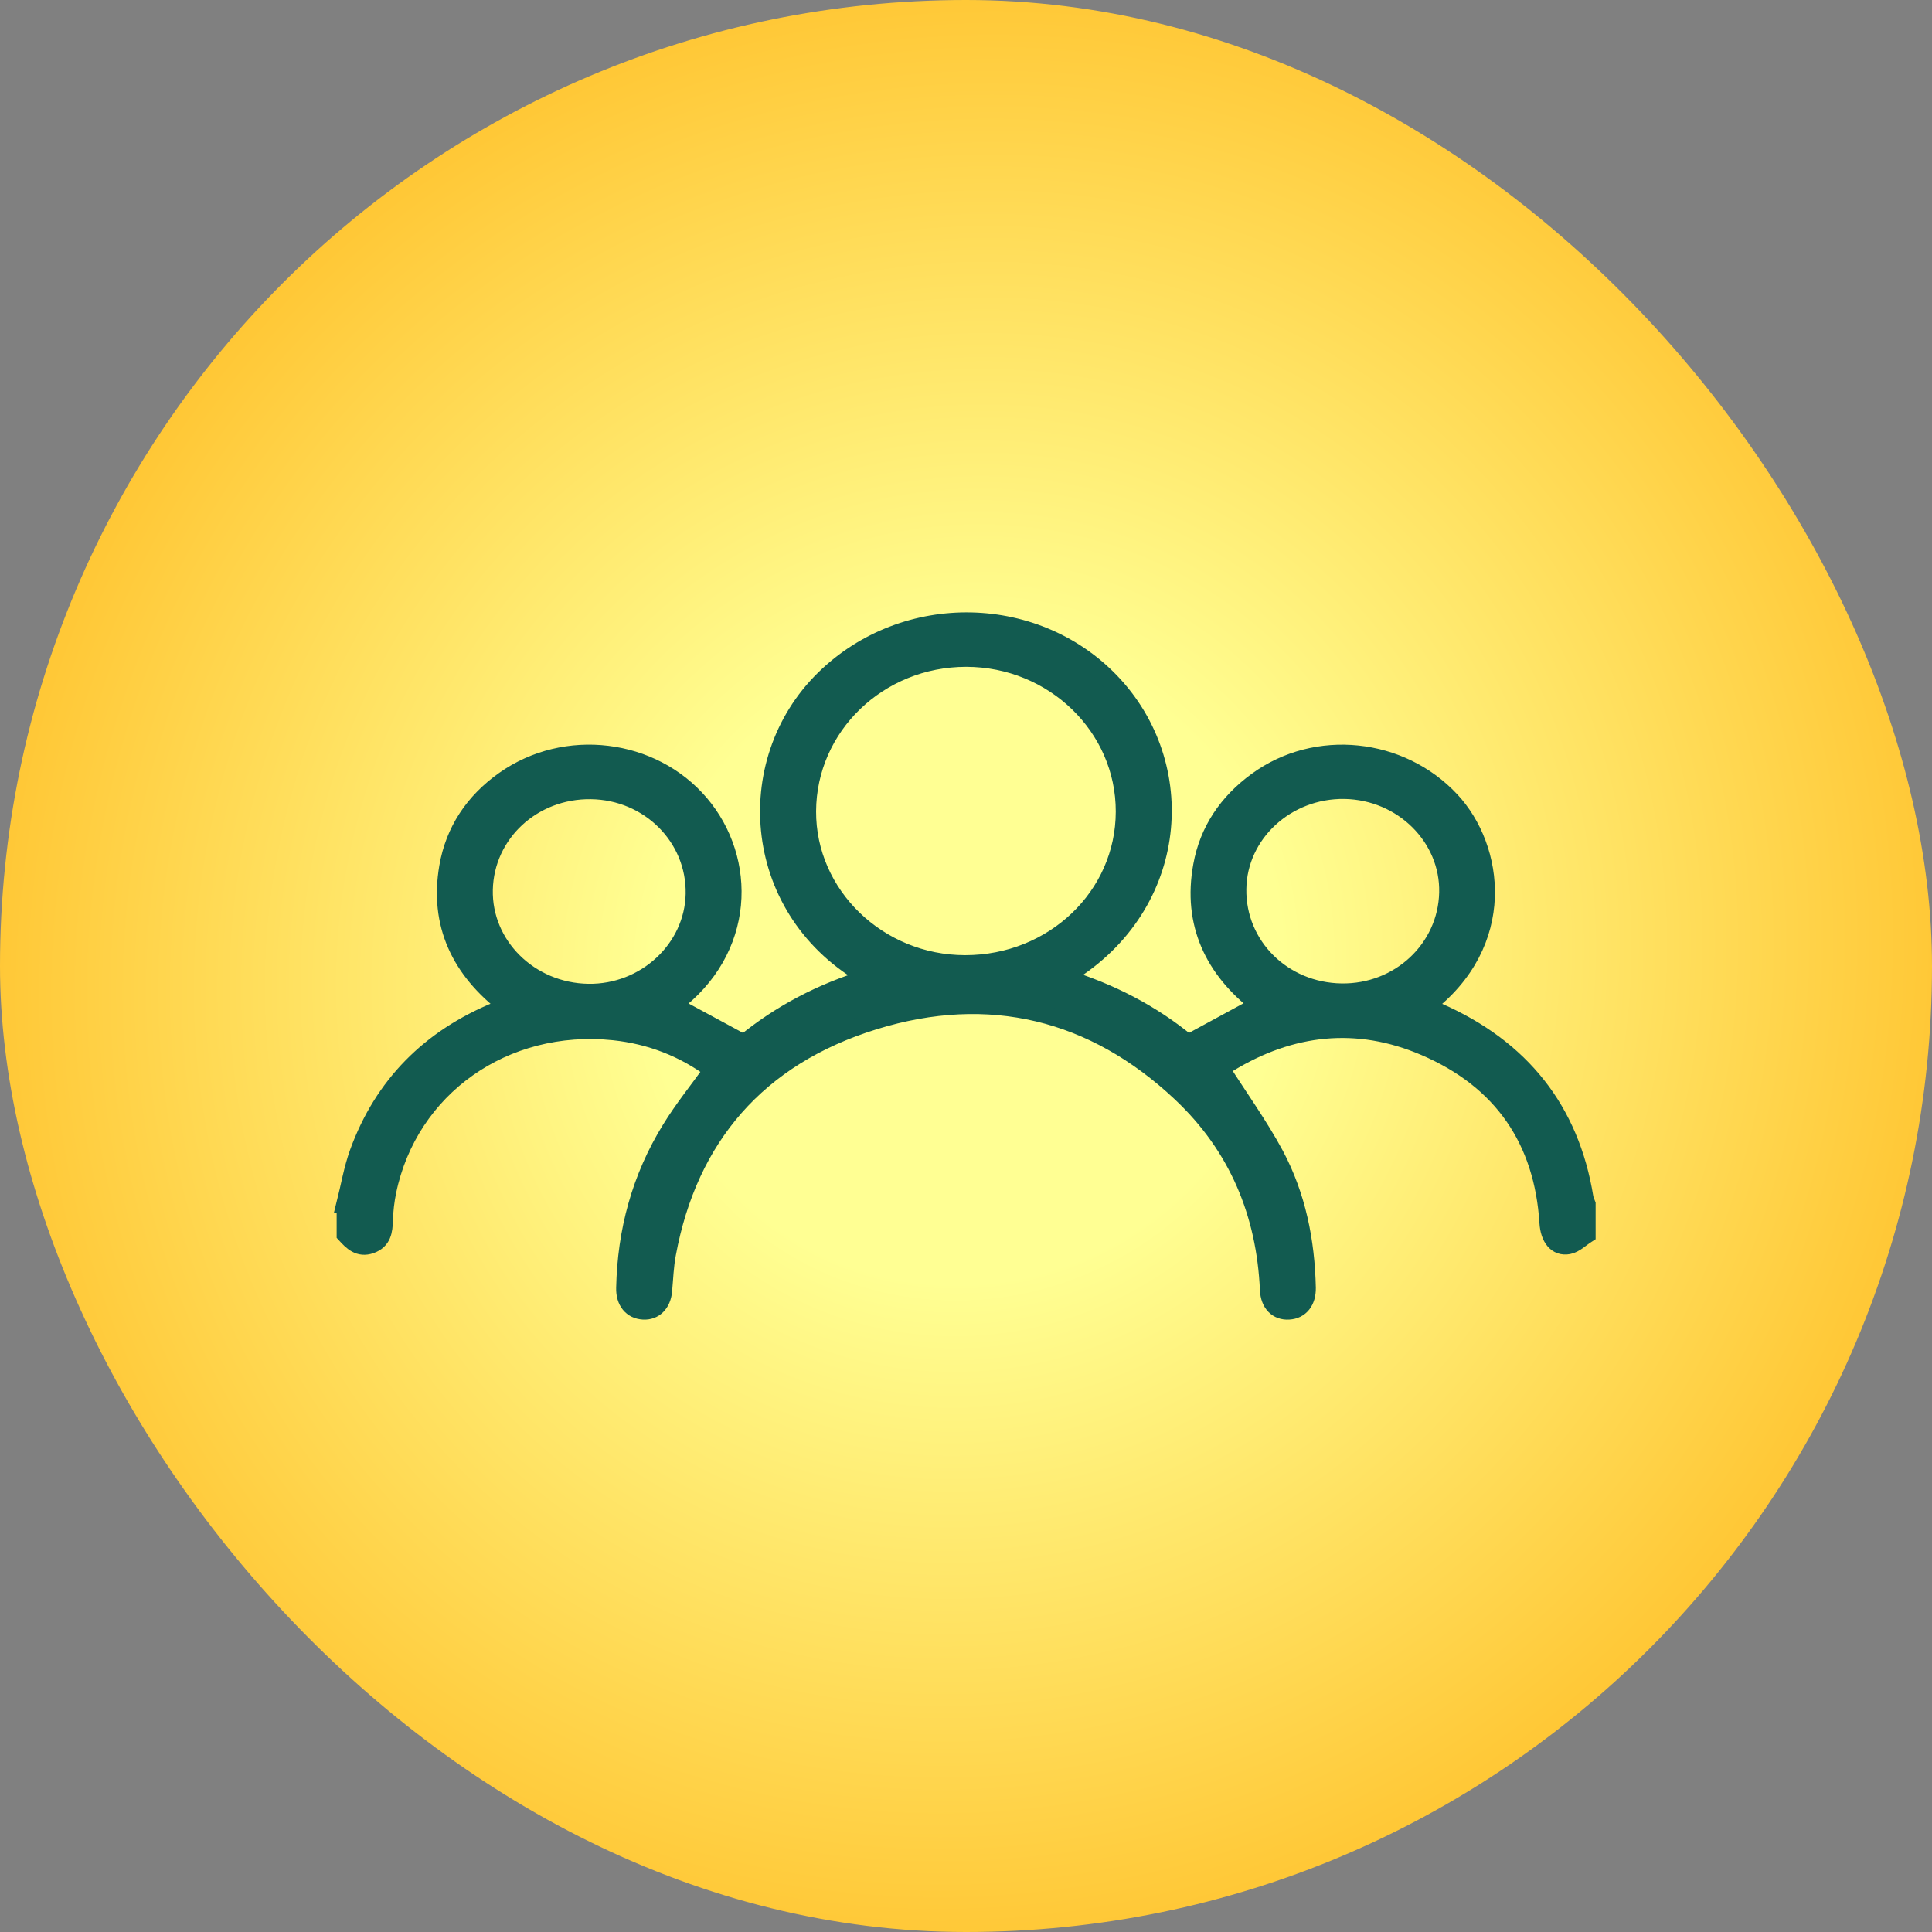 <svg width="56" height="56" viewBox="0 0 56 56" fill="none" xmlns="http://www.w3.org/2000/svg">
<rect x="0" y="0" width="56" height="56" fill="#808080" stroke="none"/>
<rect width="56" height="56" rx="28" fill="url(#paint0_radial_8121_43615)"/>
<path d="M10 34.902C10.127 34.4 10.21 33.888 10.386 33.404C11.095 31.459 12.448 30.083 14.425 29.278C14.499 29.25 14.575 29.217 14.698 29.163C13.326 28.12 12.696 26.784 12.981 25.128C13.161 24.085 13.723 23.236 14.612 22.608C16.389 21.349 18.913 21.659 20.3 23.294C21.68 24.918 21.657 27.539 19.509 29.127C20.18 29.491 20.855 29.856 21.564 30.238C22.599 29.387 23.81 28.744 25.175 28.336C21.762 26.445 21.414 22.099 23.885 19.677C26.24 17.368 30.102 17.458 32.295 19.858C34.549 22.327 34.163 26.387 30.814 28.329C32.183 28.744 33.394 29.376 34.436 30.238C35.13 29.863 35.797 29.502 36.491 29.123C35.167 28.105 34.53 26.766 34.834 25.095C35.017 24.077 35.572 23.254 36.431 22.63C38.152 21.374 40.604 21.637 42.059 23.197C43.342 24.572 43.739 27.333 41.328 29.163C41.452 29.217 41.564 29.264 41.677 29.314C44.103 30.379 45.524 32.18 45.936 34.714C45.947 34.779 45.977 34.84 46 34.902V35.782C45.824 35.894 45.655 36.068 45.464 36.104C45.115 36.169 44.898 35.883 44.871 35.436C44.721 33.065 43.555 31.318 41.298 30.35C39.341 29.509 37.417 29.722 35.606 30.83C35.509 30.888 35.422 30.964 35.396 30.982C35.932 31.827 36.506 32.621 36.963 33.472C37.601 34.671 37.86 35.977 37.89 37.327C37.897 37.724 37.691 37.981 37.357 37.999C37.023 38.02 36.787 37.789 36.769 37.385C36.671 35.176 35.872 33.234 34.226 31.686C31.706 29.314 28.677 28.56 25.332 29.596C21.961 30.639 19.97 32.967 19.344 36.338C19.276 36.692 19.265 37.057 19.232 37.414C19.198 37.789 18.969 38.017 18.647 37.999C18.313 37.981 18.099 37.728 18.11 37.331C18.144 35.689 18.56 34.14 19.434 32.725C19.794 32.137 20.233 31.596 20.653 31.011C19.82 30.394 18.857 30.015 17.792 29.903C14.62 29.574 11.86 31.527 11.237 34.53C11.181 34.804 11.147 35.09 11.14 35.367C11.129 35.678 11.099 35.959 10.746 36.086C10.405 36.205 10.203 35.995 10.008 35.782C10.008 35.49 10.008 35.198 10.008 34.902H10ZM32.591 23.525C32.595 21.074 30.54 19.082 28.006 19.078C25.471 19.078 23.416 21.053 23.405 23.514C23.394 25.936 25.456 27.936 27.976 27.936C30.533 27.936 32.588 25.976 32.591 23.525ZM17.049 28.766C18.707 28.791 20.094 27.499 20.124 25.911C20.154 24.272 18.815 22.937 17.128 22.915C15.441 22.893 14.072 24.164 14.035 25.785C13.997 27.398 15.351 28.741 17.053 28.766H17.049ZM38.883 28.755C40.559 28.78 41.928 27.499 41.965 25.875C42.003 24.276 40.653 22.937 38.973 22.908C37.29 22.883 35.895 24.168 35.876 25.77C35.854 27.412 37.185 28.73 38.883 28.755Z" fill="#125B50" stroke="#125B50" stroke-width="0.5"/>
<defs>
<radialGradient id="paint0_radial_8121_43615" cx="0" cy="0" r="1" gradientUnits="userSpaceOnUse" gradientTransform="translate(28 28) rotate(126.158) scale(32.203 31.329)">
<stop offset="0.29" stop-color="#FFFF93"/>
<stop offset="1" stop-color="#FFBE26"/>
</radialGradient>
</defs>
</svg>
